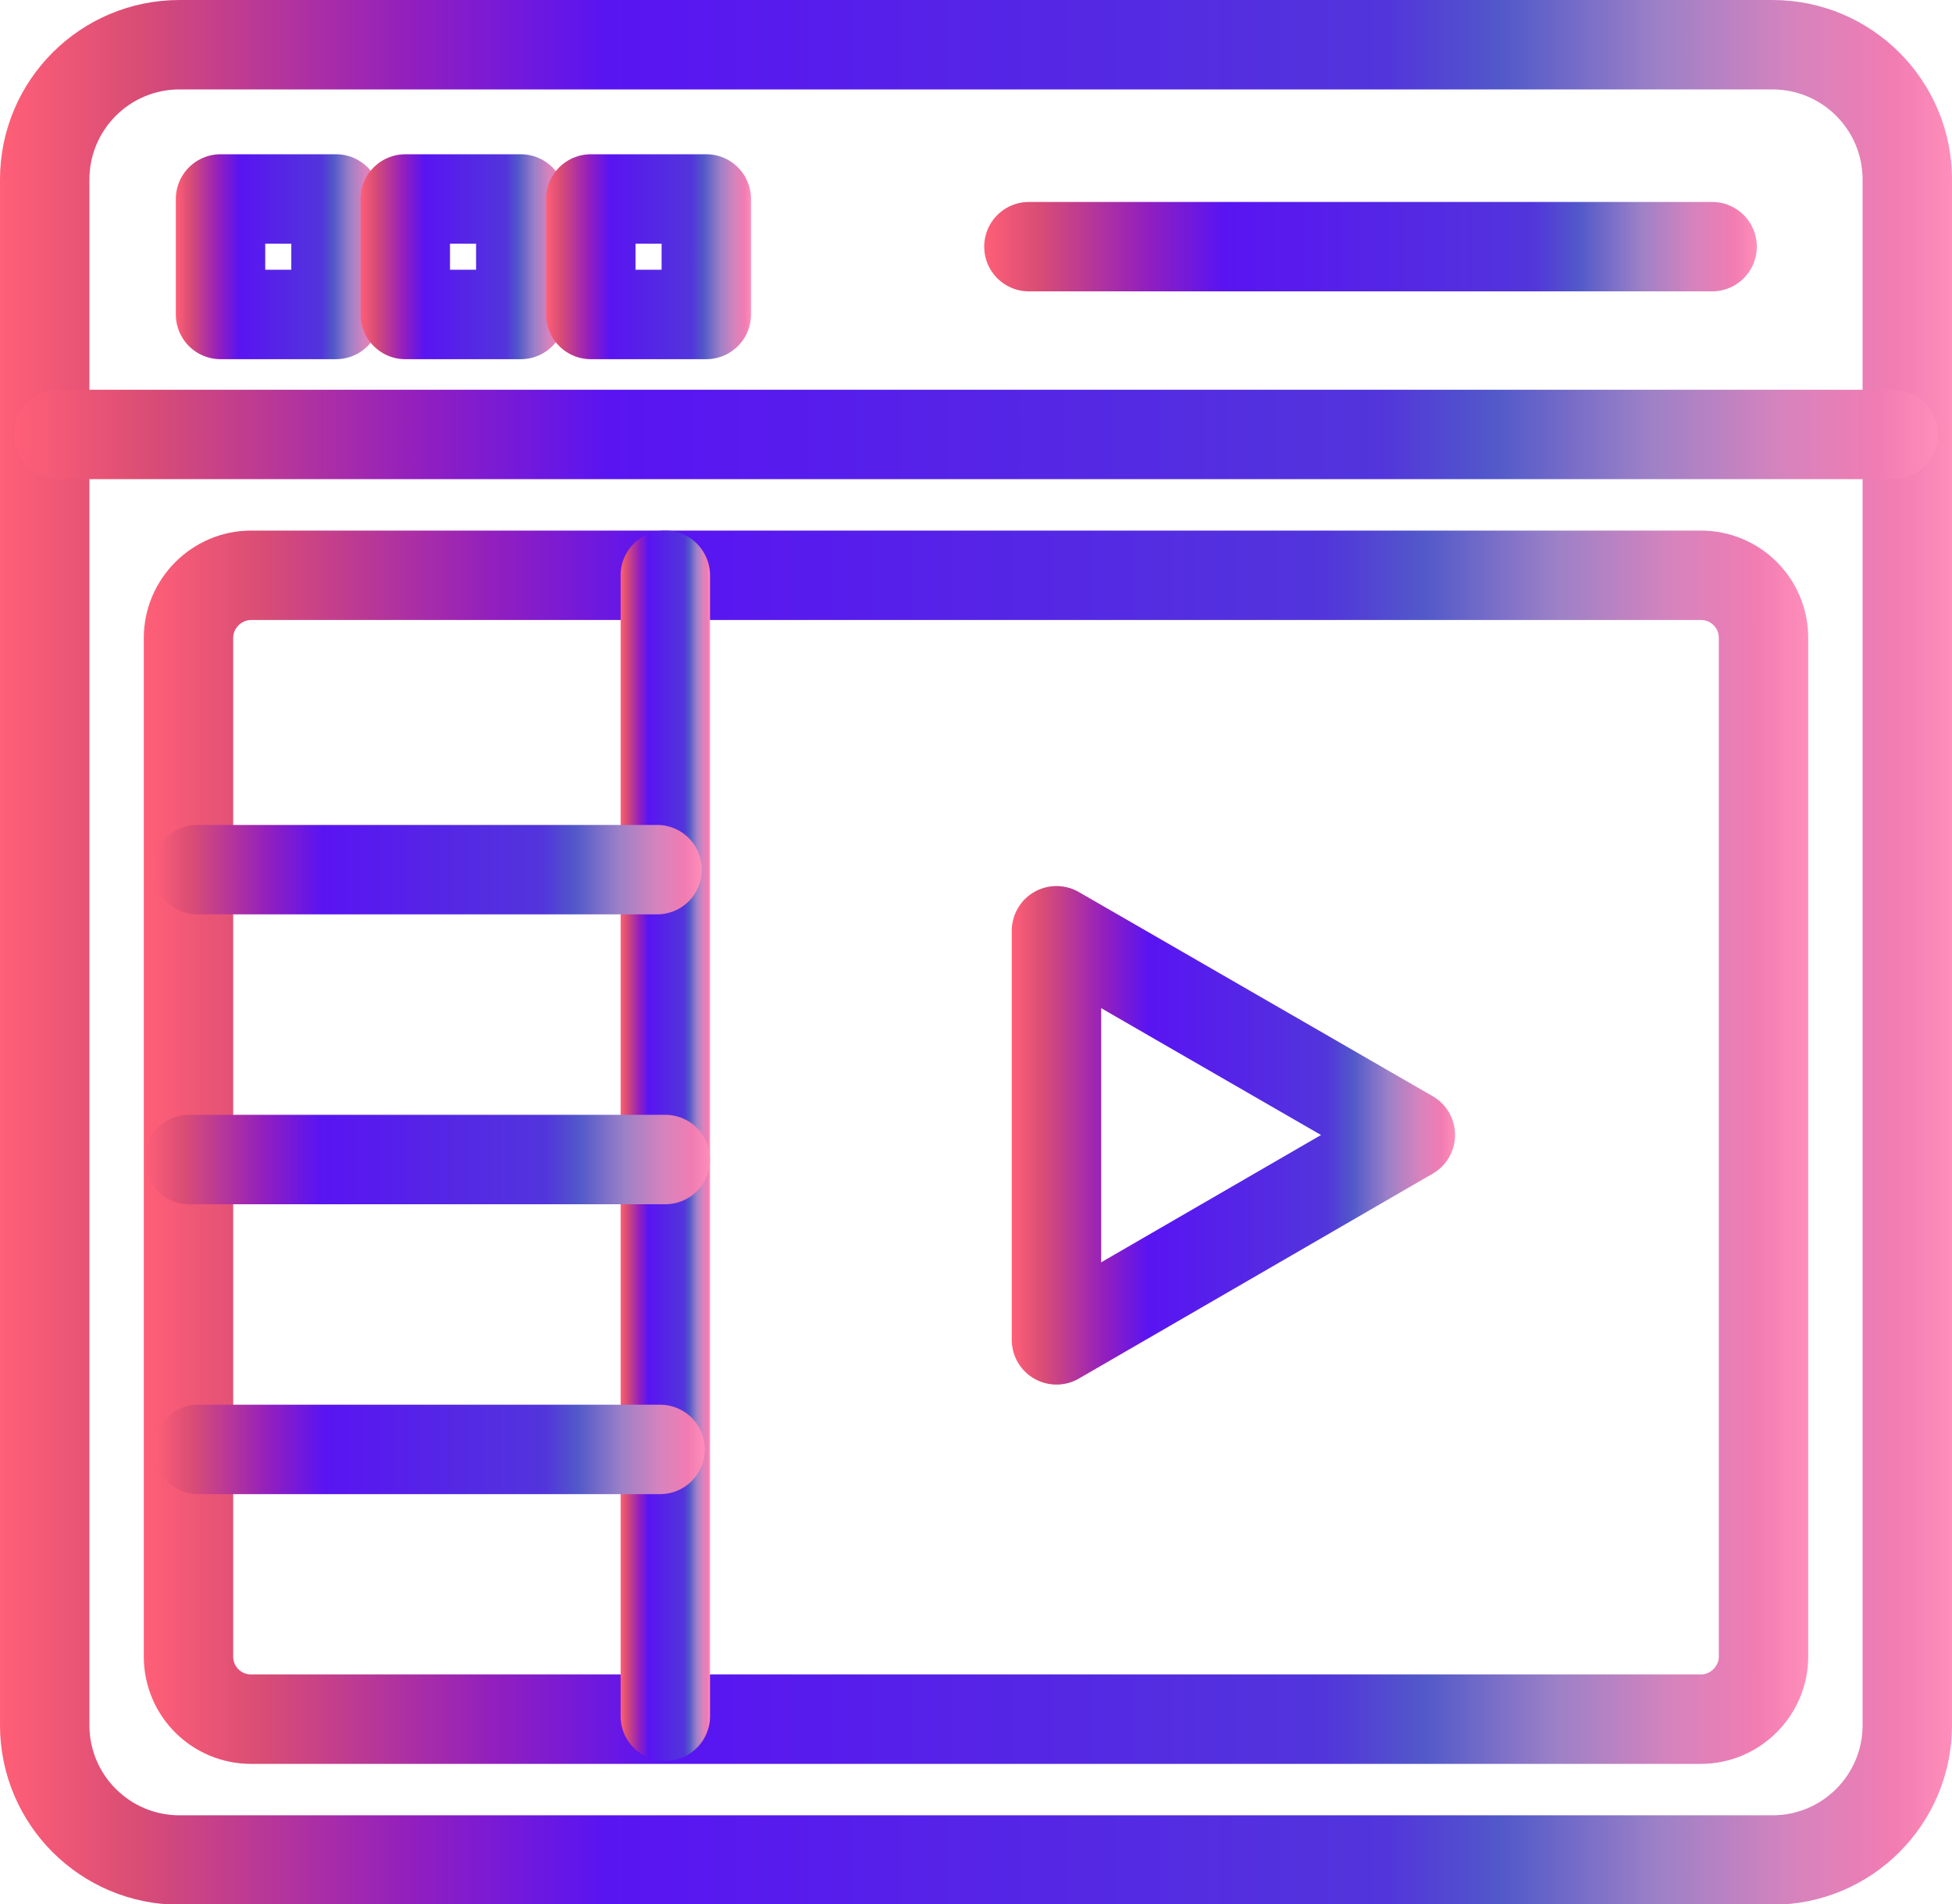 <?xml version="1.0" encoding="UTF-8"?><svg id="Layer_2" xmlns="http://www.w3.org/2000/svg" xmlns:xlink="http://www.w3.org/1999/xlink" viewBox="0 0 26.2 25.55"><defs><style>.cls-1{stroke:url(#New_Gradient_Swatch_3-10);}.cls-1,.cls-2,.cls-3,.cls-4,.cls-5,.cls-6,.cls-7,.cls-8,.cls-9,.cls-10,.cls-11,.cls-12{fill:none;stroke-linecap:round;stroke-linejoin:round;stroke-width:1.2px;}.cls-2{stroke:url(#New_Gradient_Swatch_3-12);}.cls-3{stroke:url(#New_Gradient_Swatch_3-11);}.cls-4{stroke:url(#New_Gradient_Swatch_3-6);}.cls-5{stroke:url(#New_Gradient_Swatch_3-5);}.cls-6{stroke:url(#New_Gradient_Swatch_3-2);}.cls-7{stroke:url(#New_Gradient_Swatch_3-8);}.cls-8{stroke:url(#New_Gradient_Swatch_3-3);}.cls-9{stroke:url(#New_Gradient_Swatch_3-4);}.cls-10{stroke:url(#New_Gradient_Swatch_3-9);}.cls-11{stroke:url(#New_Gradient_Swatch_3-7);}.cls-12{stroke:url(#New_Gradient_Swatch_3);}</style><linearGradient id="New_Gradient_Swatch_3" x1="0" y1="12.78" x2="26.2" y2="12.78" gradientUnits="userSpaceOnUse"><stop offset="0" stop-color="#ff5f77"/><stop offset=".07" stop-color="#d94d75"/><stop offset=".21" stop-color="#921fbe"/><stop offset=".31" stop-color="#5914f2"/><stop offset=".71" stop-color="#5235db"/><stop offset=".77" stop-color="#5259c9"/><stop offset=".85" stop-color="#9d81c7"/><stop offset=".92" stop-color="#d783bd"/><stop offset=".97" stop-color="#f17cb2"/><stop offset="1" stop-color="#ff8eba"/></linearGradient><linearGradient id="New_Gradient_Swatch_3-2" x1="1.94" y1="15.39" x2="24.26" y2="15.39" xlink:href="#New_Gradient_Swatch_3"/><linearGradient id="New_Gradient_Swatch_3-3" x1=".19" y1="5.83" x2="26.01" y2="5.83" xlink:href="#New_Gradient_Swatch_3"/><linearGradient id="New_Gradient_Swatch_3-4" x1="8.33" y1="15.38" x2="9.53" y2="15.38" xlink:href="#New_Gradient_Swatch_3"/><linearGradient id="New_Gradient_Swatch_3-5" x1="2.05" y1="11.67" x2="9.42" y2="11.67" xlink:href="#New_Gradient_Swatch_3"/><linearGradient id="New_Gradient_Swatch_3-6" x1="1.94" y1="15.56" x2="9.53" y2="15.56" xlink:href="#New_Gradient_Swatch_3"/><linearGradient id="New_Gradient_Swatch_3-7" x1="2.06" y1="19.45" x2="9.46" y2="19.45" xlink:href="#New_Gradient_Swatch_3"/><linearGradient id="New_Gradient_Swatch_3-8" x1="13.21" y1="3.31" x2="23.58" y2="3.31" xlink:href="#New_Gradient_Swatch_3"/><linearGradient id="New_Gradient_Swatch_3-9" x1="2.36" y1="3.44" x2="5.11" y2="3.44" xlink:href="#New_Gradient_Swatch_3"/><linearGradient id="New_Gradient_Swatch_3-10" x1="4.84" y1="3.44" x2="7.59" y2="3.44" xlink:href="#New_Gradient_Swatch_3"/><linearGradient id="New_Gradient_Swatch_3-11" x1="7.33" y1="3.44" x2="10.08" y2="3.44" xlink:href="#New_Gradient_Swatch_3"/><linearGradient id="New_Gradient_Swatch_3-12" x1="13.58" y1="15.23" x2="19.53" y2="15.23" xlink:href="#New_Gradient_Swatch_3"/></defs><g id="Layer_1-2"><g><path class="cls-12" d="m2.41.6h21.38c1,0,1.81.81,1.81,1.81v20.74c0,1-.81,1.81-1.81,1.81H2.41c-1,0-1.81-.81-1.81-1.81V2.41c0-1,.81-1.81,1.81-1.81Z"/><path class="cls-6" d="m3.38,7.72h19.45c.46,0,.84.37.84.84v13.67c0,.46-.38.84-.84.84H3.37c-.46,0-.84-.37-.84-.84v-13.67c0-.46.38-.84.84-.84Z"/><line class="cls-8" x1=".79" y1="5.83" x2="25.41" y2="5.83"/><line class="cls-9" x1="8.93" y1="23.03" x2="8.93" y2="7.72"/><line class="cls-5" x1="2.65" y1="11.67" x2="8.82" y2="11.67"/><line class="cls-4" x1="2.54" y1="15.56" x2="8.93" y2="15.56"/><line class="cls-11" x1="2.66" y1="19.45" x2="8.86" y2="19.45"/><line class="cls-7" x1="13.81" y1="3.31" x2="22.98" y2="3.31"/><rect class="cls-10" x="2.96" y="2.67" width="1.55" height="1.55"/><rect class="cls-1" x="5.44" y="2.67" width="1.55" height="1.55"/><rect class="cls-3" x="7.93" y="2.67" width="1.55" height="1.55"/><polygon class="cls-2" points="14.18 17.98 18.93 15.23 14.18 12.49 14.18 17.98"/></g></g></svg>